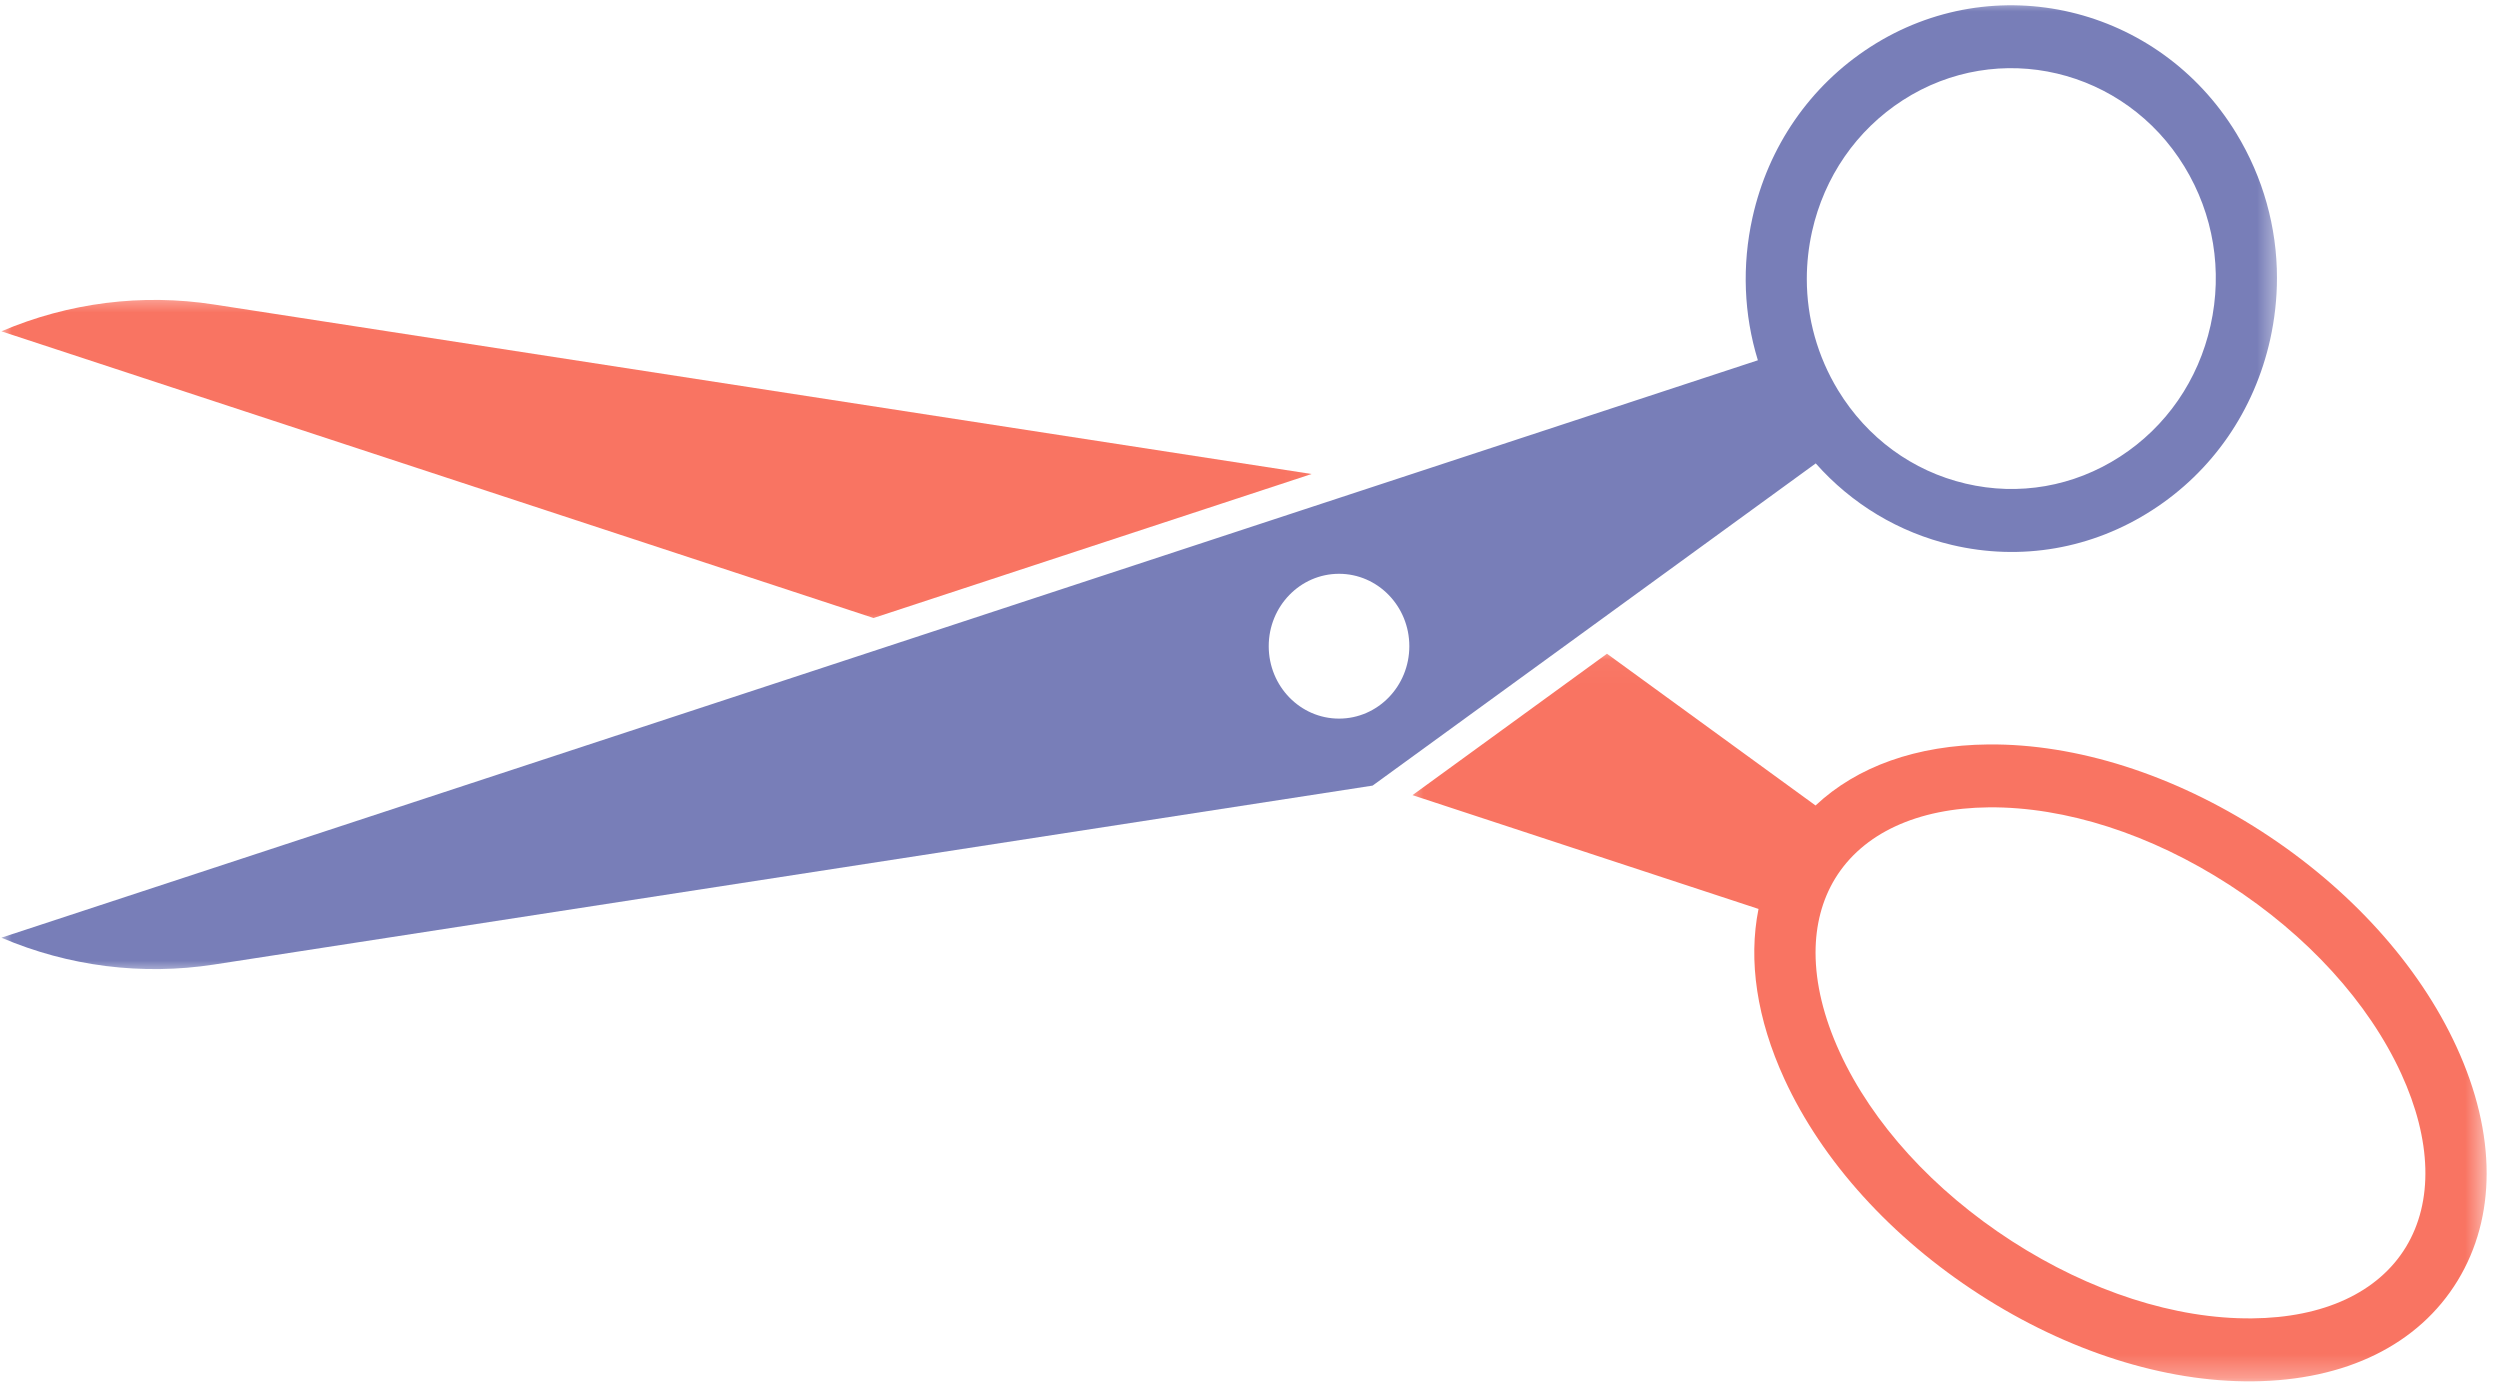 <svg width="108" height="60" viewBox="0 0 108 60" fill="none" xmlns="http://www.w3.org/2000/svg">
<mask id="mask0_90_641" style="mask-type:luminance" maskUnits="userSpaceOnUse" x="0" y="12" width="57" height="16">
<path d="M0 27.296L-6.26473e-07 12.542L56.97 12.542L56.97 27.296L0 27.296Z" fill="white"/>
</mask>
<g mask="url(#mask0_90_641)">
<path d="M9.243 13.154C6.136 12.673 2.962 13.074 0.059 14.313L37.736 26.698L56.662 20.477L9.243 13.154Z" fill="#F97462"/>
</g>
<mask id="mask1_90_641" style="mask-type:luminance" maskUnits="userSpaceOnUse" x="60" y="28" width="48" height="32">
<path d="M60.553 59.709L60.553 28.034L107.49 28.034L107.49 59.709L60.553 59.709Z" fill="white"/>
</mask>
<g mask="url(#mask1_90_641)">
<path d="M96.293 38.217C99.675 40.401 102.317 43.3 103.731 46.378C105.052 49.257 105.125 51.917 103.933 53.876C102.74 55.833 100.38 56.928 97.287 56.954C93.978 56.986 90.295 55.798 86.913 53.617C83.532 51.433 80.889 48.534 79.476 45.456C78.779 43.937 78.432 42.482 78.432 41.157C78.432 39.966 78.712 38.883 79.274 37.958C80.467 36.001 82.829 34.906 85.919 34.877C89.228 34.849 92.912 36.033 96.293 38.217ZM69.421 28.241L61.02 34.35L75.968 39.266C75.52 41.491 75.893 44.018 77.088 46.617C78.717 50.162 81.707 53.464 85.511 55.919C89.312 58.374 93.505 59.709 97.312 59.674C101.335 59.637 104.484 58.092 106.172 55.32C107.006 53.948 107.423 52.378 107.423 50.686C107.423 48.96 106.989 47.107 106.119 45.217C104.49 41.672 101.5 38.37 97.699 35.915C93.894 33.46 89.704 32.125 85.897 32.16C82.801 32.189 80.226 33.111 78.432 34.797L69.421 28.241Z" fill="#F97462"/>
</g>
<mask id="mask2_90_641" style="mask-type:luminance" maskUnits="userSpaceOnUse" x="0" y="0" width="99" height="43">
<path d="M0 42.05L-1.78545e-06 0L98.533 0L98.533 42.05L0 42.05Z" fill="white"/>
</mask>
<g mask="url(#mask2_90_641)">
<path d="M94.37 7.202C95.624 9.259 96.025 11.694 95.496 14.06C94.969 16.426 93.578 18.44 91.579 19.731C89.581 21.022 87.213 21.434 84.915 20.892C82.616 20.351 80.66 18.918 79.406 16.861C78.516 15.397 78.054 13.74 78.054 12.051C78.054 11.371 78.129 10.683 78.28 10.002C78.809 7.637 80.201 5.622 82.199 4.331C86.323 1.669 91.784 2.957 94.37 7.202ZM60.883 27.915C60.883 29.644 59.523 31.044 57.846 31.044C56.169 31.044 54.809 29.644 54.809 27.915C54.809 26.189 56.169 24.788 57.846 24.788C59.523 24.788 60.883 26.189 60.883 27.915ZM80.797 2.029C78.199 3.706 76.391 6.323 75.708 9.394C75.246 11.472 75.333 13.587 75.94 15.564L59.444 20.987L39.906 27.411L0.059 40.508C2.962 41.747 6.136 42.148 9.243 41.669L59.296 33.938L59.444 33.831L68.276 27.411L78.44 20.019C79.996 21.774 82.028 23.002 84.327 23.543C87.311 24.247 90.387 23.711 92.982 22.034C95.58 20.359 97.385 17.743 98.071 14.668C98.267 13.783 98.365 12.893 98.365 12.005C98.365 9.815 97.766 7.66 96.607 5.758C93.248 0.242 86.155 -1.429 80.797 2.029Z" fill="#787EB8"/>
</g>
</svg>
